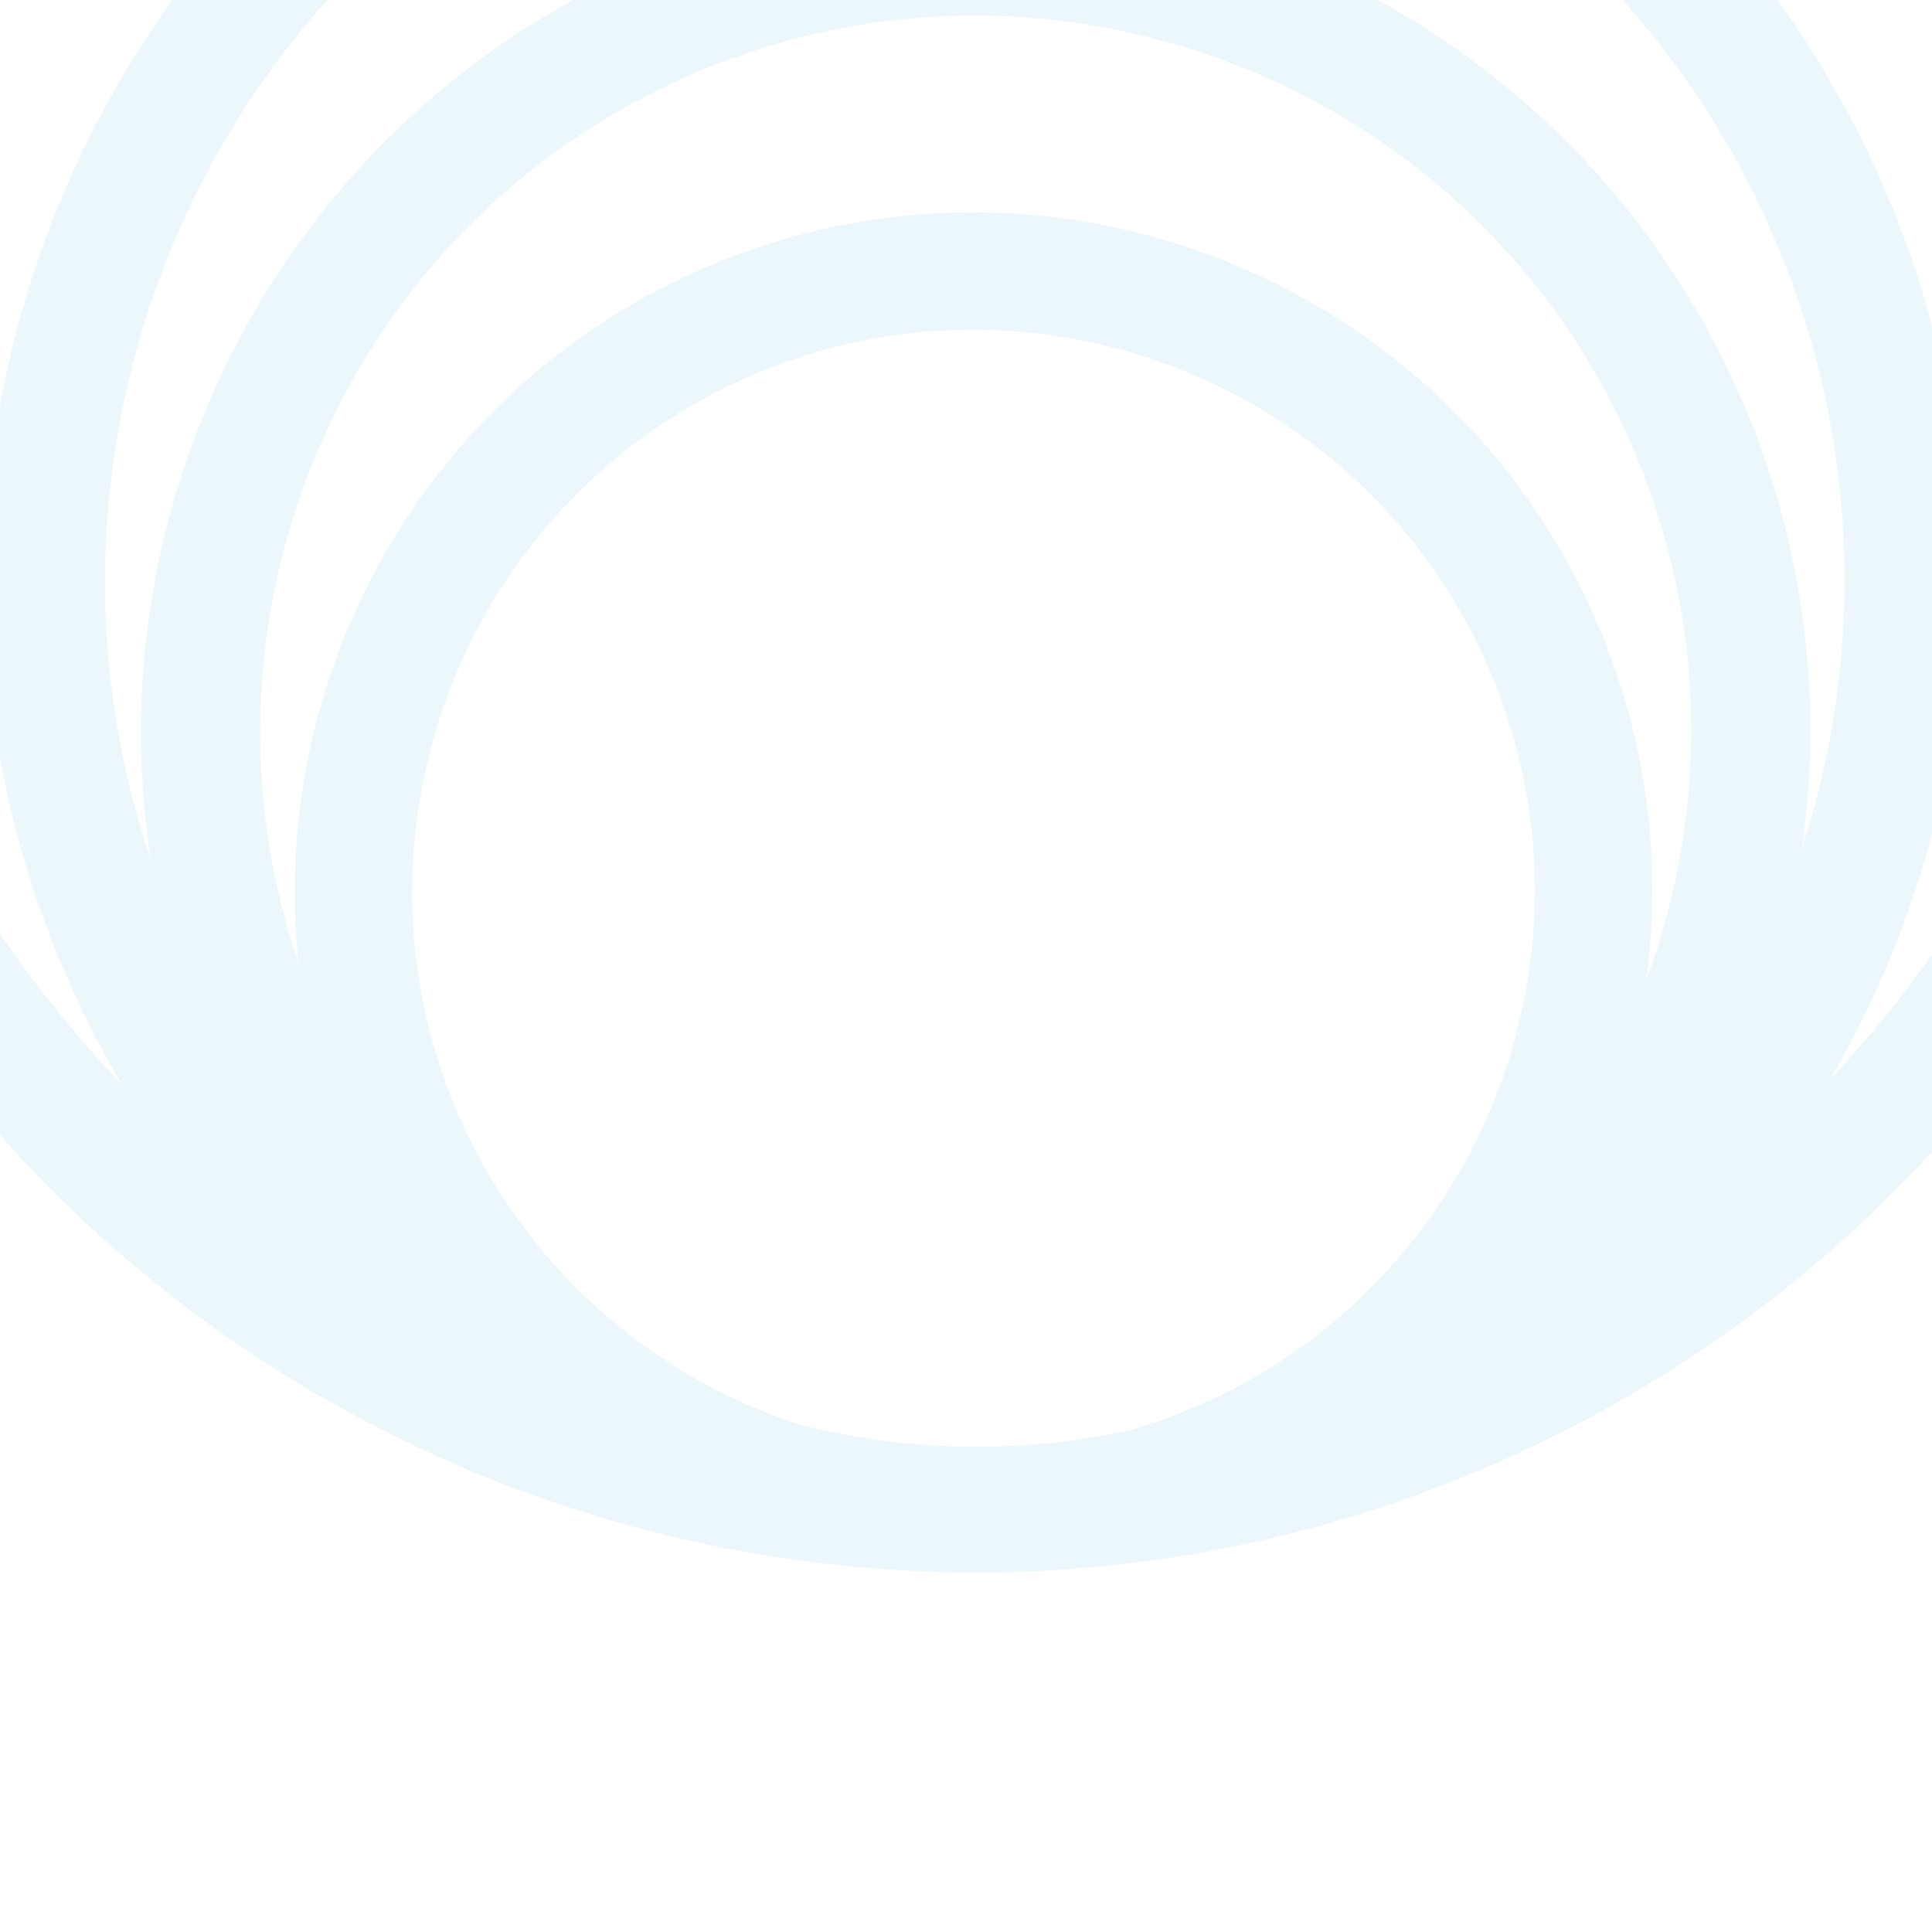 <svg width="1152" height="1148" viewBox="0 0 1152 1148" fill="none" xmlns="http://www.w3.org/2000/svg">
<g opacity="0.25">
<mask id="path-1-outside-1_6_763" maskUnits="userSpaceOnUse" x="-448.991" y="-868.555" width="2059.33" height="2059.33" fill="black">
<rect fill="white" x="-448.991" y="-868.555" width="2059.33" height="2059.33"/>
<path d="M-87.707 468.273C81.463 836.746 518.855 998.9 887.351 829.718C1255.85 660.537 1417.89 223.177 1248.72 -145.296C1079.55 -513.769 642.154 -675.923 273.746 -506.783C-94.661 -337.642 -256.878 99.8 -87.707 468.273ZM1255.89 -148.592C1426.89 223.856 1262.96 665.981 890.654 836.913C518.346 1007.84 76.095 844.024 -94.901 471.576C-265.897 99.127 -102.006 -342.963 270.45 -513.962C642.907 -684.962 1084.89 -521.056 1255.89 -148.592Z"/>
</mask>
<path d="M-87.707 468.273C81.463 836.746 518.855 998.9 887.351 829.718C1255.85 660.537 1417.89 223.177 1248.72 -145.296C1079.55 -513.769 642.154 -675.923 273.746 -506.783C-94.661 -337.642 -256.878 99.8 -87.707 468.273ZM1255.89 -148.592C1426.89 223.856 1262.96 665.981 890.654 836.913C518.346 1007.84 76.095 844.024 -94.901 471.576C-265.897 99.127 -102.006 -342.963 270.45 -513.962C642.907 -684.962 1084.89 -521.056 1255.89 -148.592Z" fill="#B0DEED"/>
<path d="M-117.698 482.042C59.077 867.078 516.06 1036.49 901.12 859.709L873.582 799.728C521.65 961.305 103.849 806.414 -57.717 454.504L-117.698 482.042ZM901.12 859.709C1286.18 682.921 1455.48 225.966 1278.71 -159.065L1218.73 -131.527C1380.29 220.388 1225.51 638.154 873.582 799.728L901.12 859.709ZM1278.71 -159.065C1101.93 -544.098 644.951 -713.519 259.978 -536.773L287.515 -476.792C639.356 -638.327 1057.16 -483.44 1218.73 -131.527L1278.71 -159.065ZM259.978 -536.773C-124.99 -360.029 -294.474 97.003 -117.698 482.042L-57.717 454.504C-219.282 102.596 -64.331 -315.255 287.515 -476.792L259.978 -536.773ZM1225.9 -134.823C1389.3 221.064 1232.63 643.596 876.885 806.923L904.423 866.903C1293.3 688.367 1464.48 226.649 1285.89 -162.361L1225.9 -134.823ZM876.885 806.923C521.136 970.252 98.478 813.688 -64.911 457.807L-124.892 485.344C53.711 874.361 515.556 1045.44 904.423 866.903L876.885 806.923ZM-64.911 457.807C-228.302 101.922 -71.675 -320.576 284.219 -483.972L256.681 -543.953C-132.337 -365.349 -303.492 96.332 -124.892 485.344L-64.911 457.807ZM284.219 -483.972C640.108 -647.365 1062.5 -490.728 1225.9 -134.823L1285.89 -162.361C1107.28 -551.383 645.706 -722.559 256.681 -543.953L284.219 -483.972Z" fill="#B0DEED" mask="url(#path-1-outside-1_6_763)"/>
<mask id="path-3-outside-2_6_763" maskUnits="userSpaceOnUse" x="43.556" y="-5.986" width="1074.09" height="1074.09" fill="black">
<rect fill="white" x="43.556" y="-5.986" width="1074.09" height="1074.09"/>
<path d="M246.229 684.843C330.846 869.148 549.632 950.251 733.96 865.624C918.288 780.997 999.347 562.231 914.73 377.926C830.113 193.62 611.326 112.517 427.043 197.124C242.76 281.731 161.612 500.537 246.229 684.843ZM918.321 376.277C1003.85 562.571 921.847 783.72 735.612 869.223C549.378 954.726 328.16 872.789 242.631 686.495C157.101 500.201 239.086 279.069 425.394 193.533C611.703 107.996 832.787 189.976 918.321 376.277Z"/>
</mask>
<path d="M246.229 684.843C330.846 869.148 549.632 950.251 733.96 865.624C918.288 780.997 999.347 562.231 914.73 377.926C830.113 193.62 611.326 112.517 427.043 197.124C242.76 281.731 161.612 500.537 246.229 684.843ZM918.321 376.277C1003.85 562.571 921.847 783.72 735.612 869.223C549.378 954.726 328.16 872.789 242.631 686.495C157.101 500.201 239.086 279.069 425.394 193.533C611.703 107.996 832.787 189.976 918.321 376.277Z" fill="#B0DEED"/>
<path d="M216.239 698.612C308.461 899.482 546.839 987.846 747.729 895.615L720.191 835.634C552.425 912.657 353.231 838.815 276.219 671.074L216.239 698.612ZM747.729 895.615C948.624 803.381 1036.94 565.022 944.72 364.157L884.739 391.695C961.754 559.441 887.952 758.613 720.191 835.634L747.729 895.615ZM944.72 364.157C852.499 163.29 614.122 74.922 413.274 167.134L440.812 227.114C608.531 150.112 807.726 223.951 884.739 391.695L944.72 364.157ZM413.274 167.134C212.432 259.343 124.016 497.739 216.239 698.612L276.219 671.074C199.209 503.336 273.088 304.118 440.812 227.114L413.274 167.134ZM888.33 390.046C966.256 559.777 891.515 761.334 721.843 839.233L749.381 899.213C952.179 806.106 1041.45 565.365 948.311 362.508L888.33 390.046ZM721.843 839.233C552.166 917.134 350.544 842.451 272.621 672.726L212.64 700.264C305.777 903.127 546.589 992.317 749.381 899.213L721.843 839.233ZM272.621 672.726C194.696 502.998 269.415 301.457 439.163 223.523L411.625 163.542C208.756 256.682 119.505 497.404 212.64 700.264L272.621 672.726ZM439.163 223.523C608.906 145.592 810.4 220.305 888.33 390.046L948.311 362.508C855.175 159.647 614.5 70.4 411.625 163.542L439.163 223.523Z" fill="#B0DEED" mask="url(#path-3-outside-2_6_763)"/>
<mask id="path-5-outside-3_6_763" maskUnits="userSpaceOnUse" x="-78.438" y="-224.748" width="1320.73" height="1320.73" fill="black">
<rect fill="white" x="-78.438" y="-224.748" width="1320.73" height="1320.73"/>
<path d="M163.964 627.848C269.736 858.23 543.218 959.609 773.628 853.825C1004.04 748.041 1105.36 474.584 999.59 244.202C893.819 13.82 620.336 -87.559 389.982 18.2C159.628 123.958 58.193 397.467 163.964 627.848ZM1004.08 242.141C1110.99 475.009 1008.49 751.445 775.693 858.324C542.9 965.202 266.379 862.781 159.466 629.914C52.554 397.046 155.035 120.632 387.921 13.711C620.807 -93.21 897.162 9.265 1004.08 242.141Z"/>
</mask>
<path d="M163.964 627.848C269.736 858.23 543.218 959.609 773.628 853.825C1004.04 748.041 1105.36 474.584 999.59 244.202C893.819 13.82 620.336 -87.559 389.982 18.2C159.628 123.958 58.193 397.467 163.964 627.848ZM1004.08 242.141C1110.99 475.009 1008.49 751.445 775.693 858.324C542.9 965.202 266.379 862.781 159.466 629.914C52.554 397.046 155.035 120.632 387.921 13.711C620.807 -93.21 897.162 9.265 1004.08 242.141Z" fill="#B0DEED"/>
<path d="M133.974 641.617C247.35 888.564 540.426 997.203 787.397 883.816L759.859 823.835C546.011 922.015 292.121 827.897 193.955 614.08L133.974 641.617ZM787.397 883.816C1034.37 770.425 1142.95 477.374 1029.58 230.433L969.6 257.971C1067.77 471.794 973.702 725.657 759.859 823.835L787.397 883.816ZM1029.58 230.433C916.205 -16.51 623.131 -125.154 376.213 -11.79L403.751 48.19C617.54 -49.963 871.432 44.151 969.6 257.971L1029.58 230.433ZM376.213 -11.79C129.3 101.571 20.597 394.669 133.974 641.617L193.955 614.08C95.79 400.265 189.956 146.346 403.751 48.19L376.213 -11.79ZM974.089 255.91C1073.4 472.214 978.154 729.059 761.924 828.333L789.462 888.314C1038.82 773.831 1148.59 477.803 1034.07 228.372L974.089 255.91ZM761.924 828.333C545.688 927.61 288.762 832.443 189.456 616.145L129.476 643.683C243.995 893.119 540.112 1002.79 789.462 888.314L761.924 828.333ZM189.456 616.145C90.15 399.843 185.364 143.019 401.69 43.701L374.152 -16.279C124.705 98.245 14.958 394.249 129.476 643.683L189.456 616.145ZM401.69 43.701C618.01 -55.614 874.775 39.594 974.089 255.91L1034.07 228.372C919.549 -21.064 623.604 -130.806 374.152 -16.279L401.69 43.701Z" fill="#B0DEED" mask="url(#path-5-outside-3_6_763)"/>
<mask id="path-7-outside-4_6_763" maskUnits="userSpaceOnUse" x="-202.29" y="-437.933" width="1567.37" height="1567.37" fill="black">
<rect fill="white" x="-202.29" y="-437.933" width="1567.37" height="1567.37"/>
<path d="M79.841 576.431C206.766 852.889 534.946 974.544 811.437 847.603C1087.93 720.663 1209.52 392.514 1082.59 116.056C955.666 -160.402 627.486 -282.057 351.062 -155.147C74.637 -28.237 -47.085 299.973 79.841 576.431ZM1087.98 113.583C1216.27 393.023 1093.27 724.747 813.915 853.001C534.564 981.255 202.738 858.35 74.443 578.91C-53.852 299.469 69.125 -32.229 348.588 -160.534C628.052 -288.839 959.678 -165.869 1087.98 113.583Z"/>
</mask>
<path d="M79.841 576.431C206.766 852.889 534.946 974.544 811.437 847.603C1087.93 720.663 1209.52 392.514 1082.59 116.056C955.666 -160.402 627.486 -282.057 351.062 -155.147C74.637 -28.237 -47.085 299.973 79.841 576.431ZM1087.98 113.583C1216.27 393.023 1093.27 724.747 813.915 853.001C534.564 981.255 202.738 858.35 74.443 578.91C-53.852 299.469 69.125 -32.229 348.588 -160.534C628.052 -288.839 959.678 -165.869 1087.98 113.583Z" fill="#B0DEED"/>
<path d="M49.85 590.2C184.381 883.223 532.153 1012.14 825.206 877.594L797.668 817.613C537.739 936.95 229.151 822.556 109.831 562.662L49.85 590.2ZM825.206 877.594C1118.26 743.047 1247.11 395.304 1112.58 102.287L1052.6 129.825C1171.92 389.723 1057.59 698.279 797.668 817.613L825.206 877.594ZM1112.58 102.287C978.052 -190.733 630.282 -319.652 337.293 -185.137L364.831 -125.157C624.691 -244.462 933.279 -130.072 1052.6 129.825L1112.58 102.287ZM337.293 -185.137C44.309 -50.625 -84.681 297.175 49.85 590.2L109.831 562.662C-9.488 302.771 104.965 -5.849 364.831 -125.157L337.293 -185.137ZM1057.99 127.352C1178.68 390.229 1062.94 702.361 800.146 823.011L827.684 882.992C1123.6 747.133 1253.87 395.818 1117.97 99.814L1057.99 127.352ZM800.146 823.011C537.352 943.663 225.121 828.012 104.433 565.141L44.453 592.678C180.355 888.688 531.775 1018.85 827.684 882.992L800.146 823.011ZM104.433 565.141C-16.256 302.266 99.455 -9.842 362.357 -130.544L334.82 -190.524C38.796 -54.616 -91.448 296.672 44.453 592.678L104.433 565.141ZM362.357 -130.544C625.254 -251.243 937.291 -135.54 1057.99 127.352L1117.97 99.814C982.065 -196.198 630.849 -326.435 334.82 -190.524L362.357 -130.544Z" fill="#B0DEED" mask="url(#path-7-outside-4_6_763)"/>
</g>
</svg>

